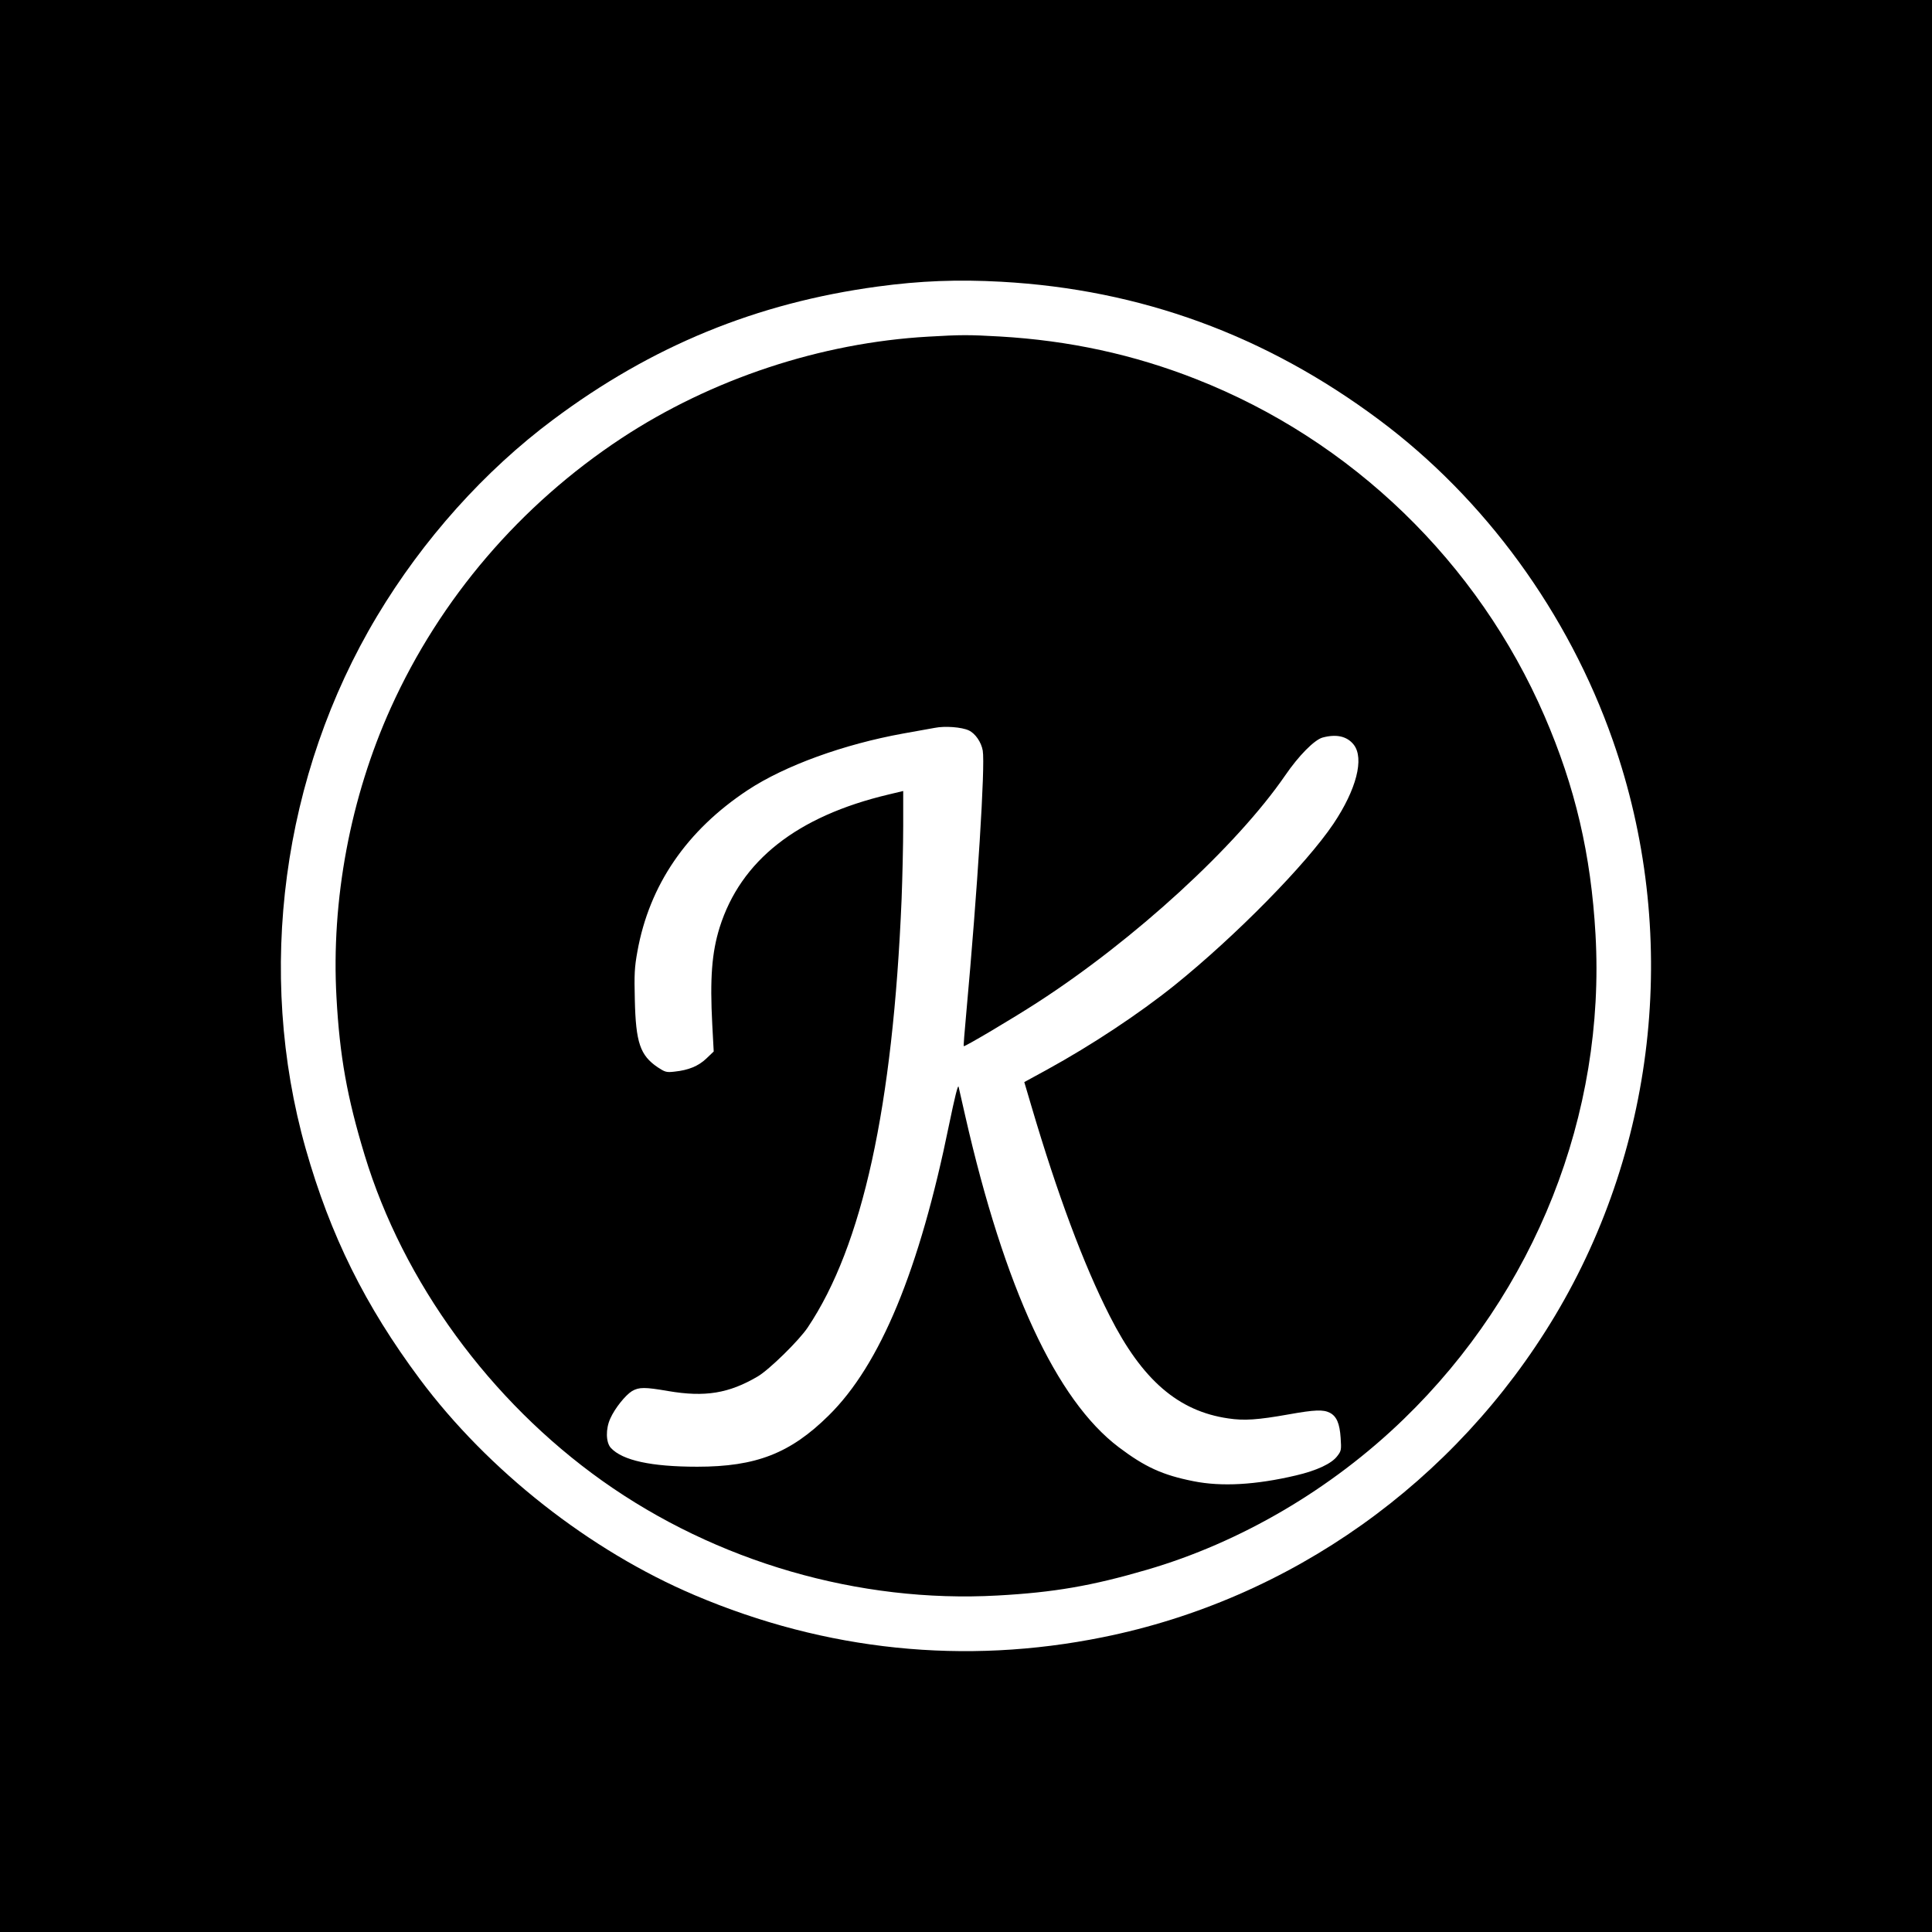 <?xml version="1.0" standalone="no"?>
<!DOCTYPE svg PUBLIC "-//W3C//DTD SVG 20010904//EN"
 "http://www.w3.org/TR/2001/REC-SVG-20010904/DTD/svg10.dtd">
<svg version="1.0" xmlns="http://www.w3.org/2000/svg"
 width="1200pt" height="1200pt" viewBox="0 0 1200 1200"
 preserveAspectRatio="xMidYMid meet">
<g transform="translate(0,1200) scale(0.1,-0.1)"
fill="#000000" stroke="none">
<path d="M0 6000 l0 -6000 6000 0 6000 0 0 6000 0 6000 -6000 0 -6000 0 0
-6000z m6220 4250 c865 -48 1641 -332 2345 -857 658 -490 1176 -1201 1453
-1993 414 -1182 280 -2503 -360 -3573 -619 -1034 -1642 -1761 -2808 -1996
-859 -174 -1720 -85 -2535 261 -652 277 -1283 773 -1708 1343 -339 455 -555
891 -708 1429 -311 1099 -147 2324 443 3309 285 476 668 903 1093 1220 614
459 1264 725 2015 827 265 36 498 45 770 30z"/>
<path d="M5765 9909 c-668 -38 -1346 -263 -1905 -631 -628 -414 -1126 -996
-1432 -1673 -252 -557 -372 -1197 -338 -1801 20 -365 66 -620 175 -979 239
-787 778 -1526 1475 -2022 709 -504 1595 -761 2456 -713 349 19 586 60 928
160 580 169 1145 500 1594 935 818 791 1255 1895 1192 3011 -28 496 -126 916
-317 1357 -413 954 -1196 1712 -2163 2092 -388 153 -789 240 -1220 265 -194
11 -241 11 -445 -1z m253 -2446 c40 -19 77 -73 86 -125 16 -93 -32 -858 -103
-1638 -10 -107 -17 -197 -15 -198 4 -6 304 172 457 271 605 391 1237 971 1539
1410 84 123 182 222 233 236 86 23 152 8 193 -44 67 -85 17 -279 -126 -492
-169 -251 -606 -696 -987 -1003 -222 -178 -515 -372 -792 -524 l-141 -77 45
-152 c160 -542 323 -981 486 -1301 201 -397 425 -591 736 -636 99 -15 184 -9
375 25 162 29 215 31 256 10 42 -22 61 -66 67 -156 5 -74 4 -81 -21 -113 -35
-47 -128 -90 -256 -120 -250 -59 -463 -71 -637 -36 -192 38 -301 88 -464 211
-388 293 -710 988 -954 2059 -19 85 -38 166 -41 180 -4 16 -24 -66 -59 -235
-184 -903 -427 -1491 -748 -1807 -238 -235 -451 -318 -816 -318 -286 0 -465
39 -537 117 -31 34 -33 118 -3 183 28 63 94 145 135 170 44 25 79 25 224 0
229 -39 377 -15 557 91 71 42 256 223 310 304 340 507 529 1370 583 2660 5
132 10 337 10 456 l0 216 -92 -22 c-568 -135 -917 -410 -1048 -825 -49 -157
-61 -318 -46 -603 l9 -168 -45 -43 c-50 -48 -112 -73 -198 -82 -51 -6 -59 -3
-105 27 -109 74 -136 153 -142 419 -4 158 -2 202 16 300 74 413 306 752 686
1003 231 152 595 284 965 351 80 14 168 30 195 35 64 13 169 5 213 -16z"/>
</g>
</svg>
